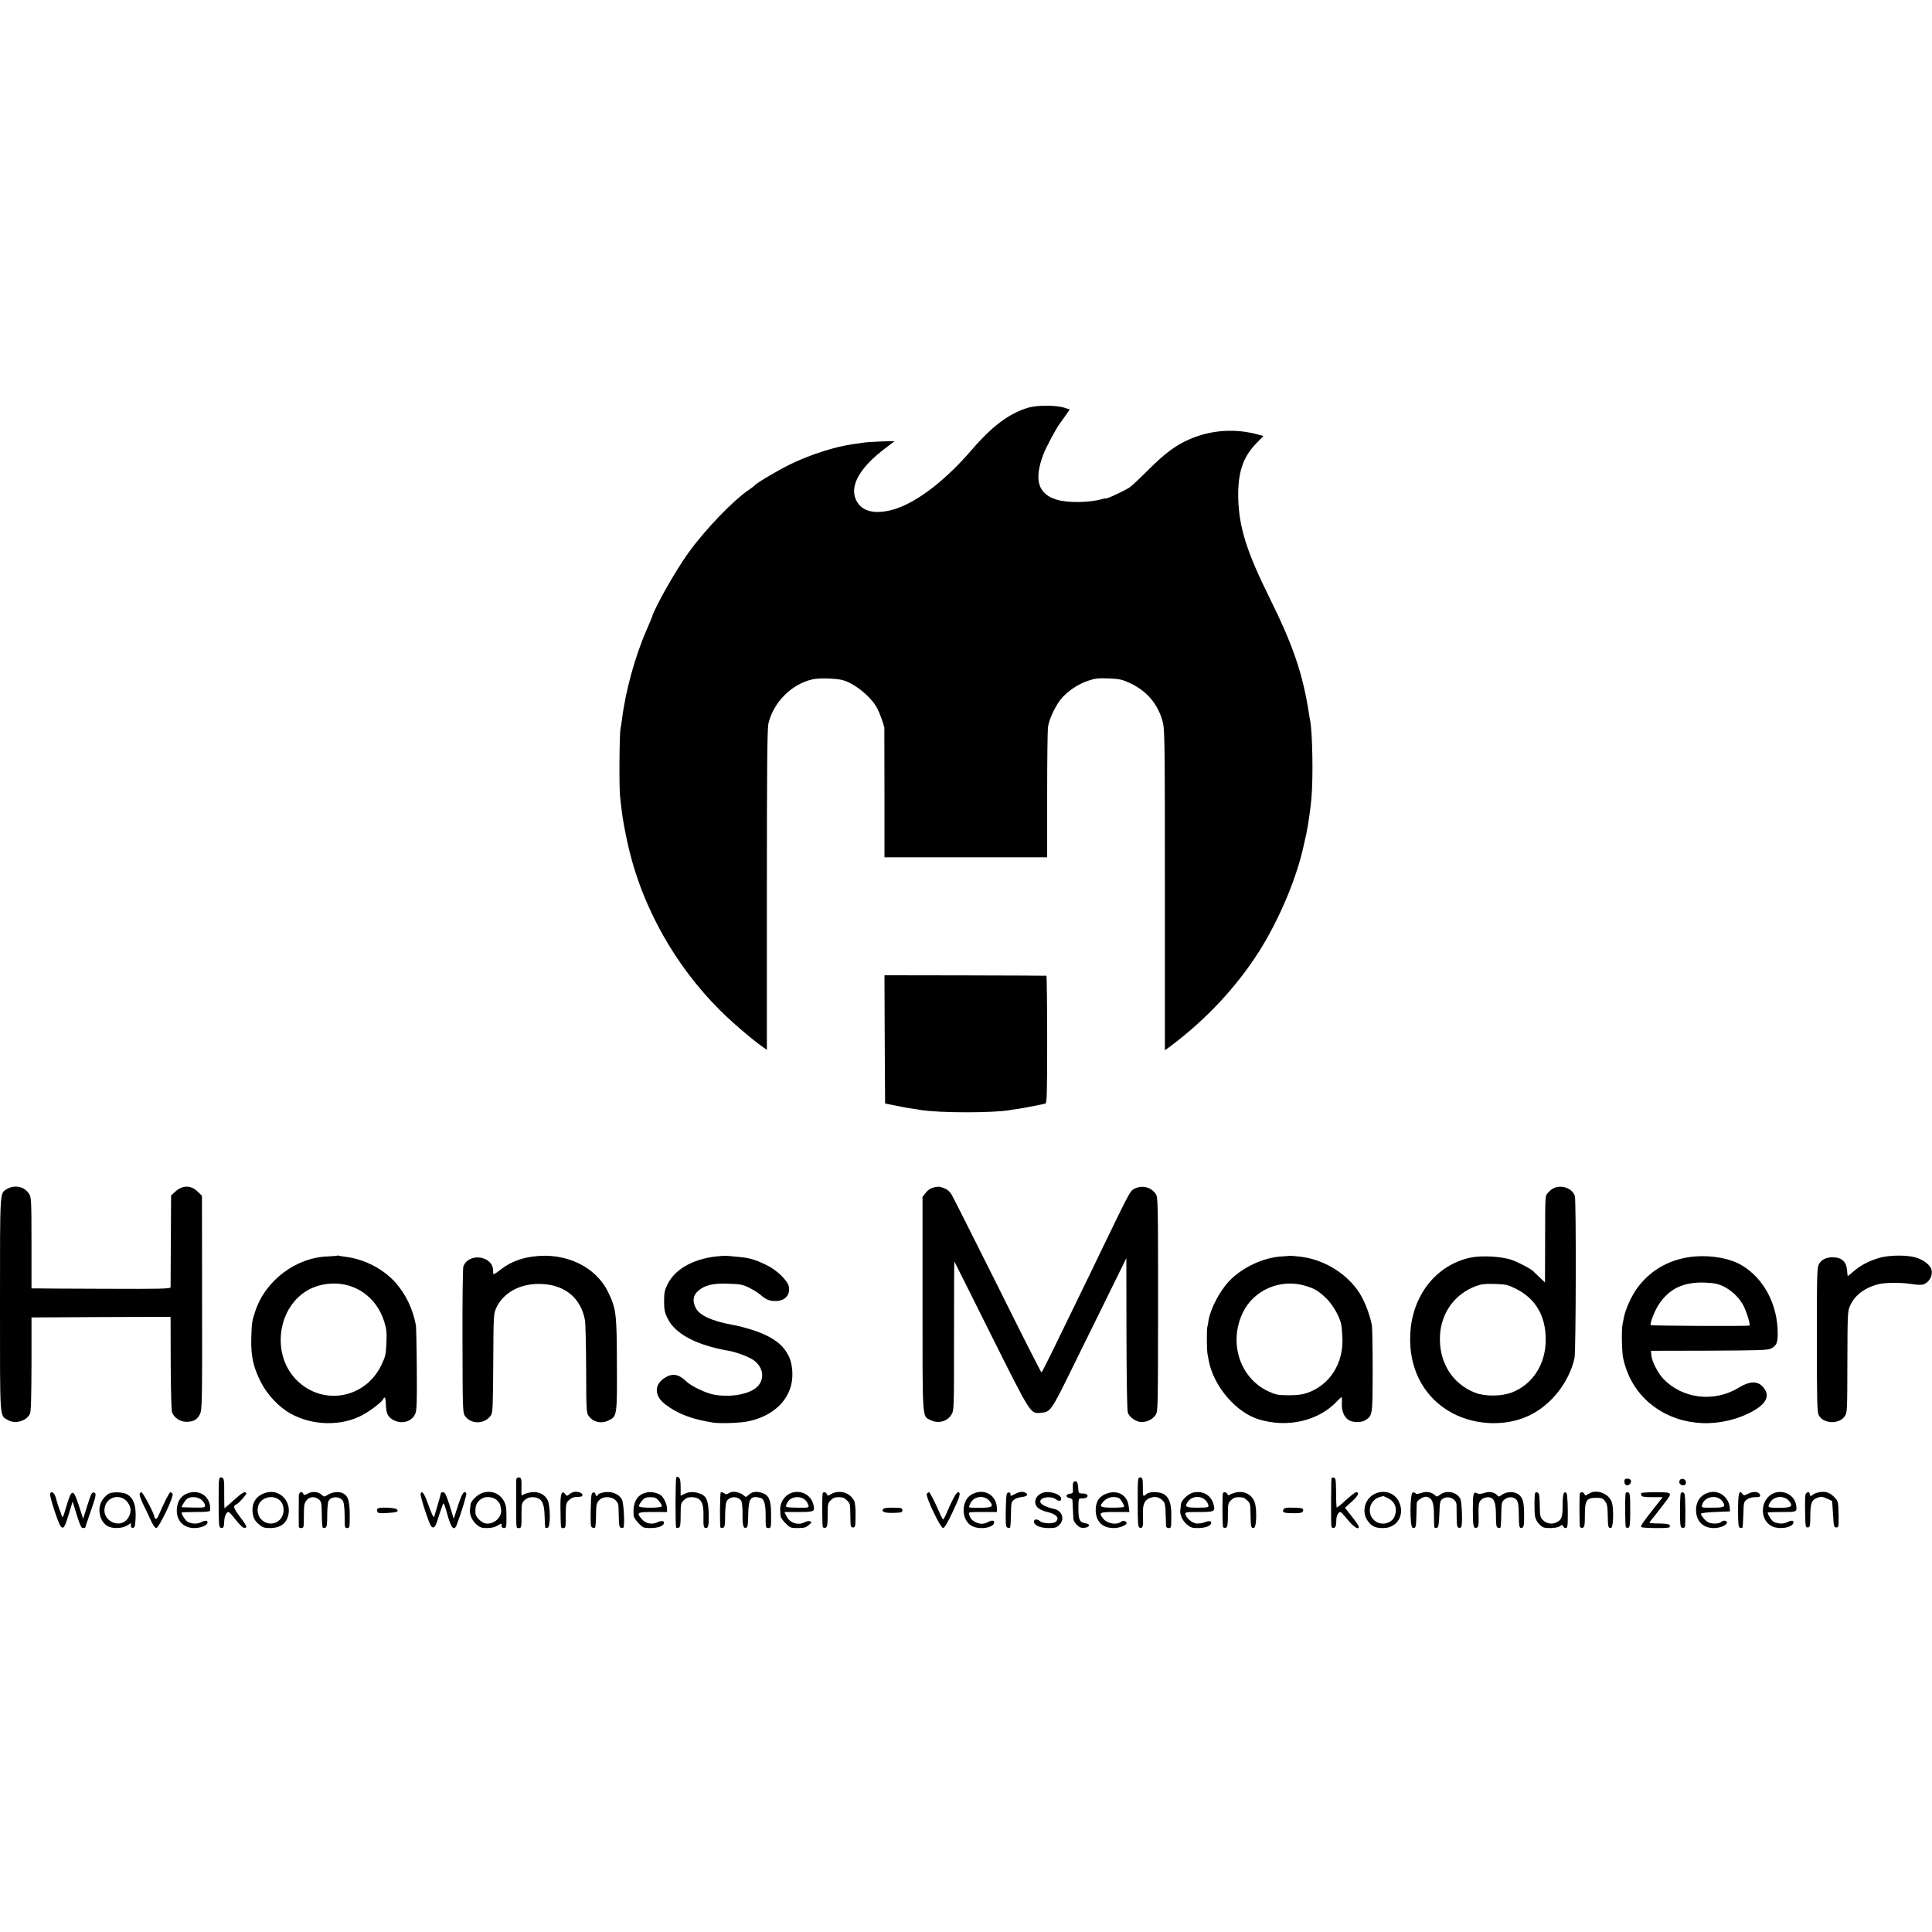 <?xml version="1.0" standalone="no"?>
<!DOCTYPE svg PUBLIC "-//W3C//DTD SVG 20010904//EN"
 "http://www.w3.org/TR/2001/REC-SVG-20010904/DTD/svg10.dtd">
<svg version="1.0" xmlns="http://www.w3.org/2000/svg"
 width="1564pt" height="1564pt" viewBox="0 0 1564 1564"
 preserveAspectRatio="xMidYMid meet">
<g transform="translate(0,1564) scale(0.1,-0.1)"
fill="#000000" stroke="none">
<path d="M8325 12340 c-152 -44 -293 -149 -457 -340 -236 -274 -484 -456 -677
-495 -134 -27 -224 4 -263 92 -50 114 35 261 240 415 37 28 69 53 72 55 5 5
-223 -4 -255 -11 -11 -2 -42 -7 -70 -10 -148 -20 -345 -82 -510 -161 -100 -48
-283 -156 -295 -174 -3 -4 -22 -19 -43 -33 -130 -87 -357 -323 -494 -513 -102
-141 -272 -440 -295 -520 -4 -11 -24 -60 -46 -110 -92 -211 -170 -496 -197
-720 -4 -27 -9 -61 -12 -75 -9 -46 -12 -474 -3 -550 16 -150 22 -187 46 -307
58 -292 154 -549 301 -813 125 -222 277 -423 458 -605 98 -98 262 -239 352
-302 l31 -22 0 1297 c0 990 3 1309 13 1347 42 173 191 320 359 356 51 11 176
8 235 -5 97 -23 237 -135 287 -231 21 -42 51 -124 57 -157 0 -5 1 -242 1 -528
l0 -520 659 0 658 0 0 503 c0 276 3 525 7 552 9 68 66 184 116 239 56 60 132
110 211 136 53 18 80 21 164 18 89 -4 108 -8 175 -39 134 -63 223 -168 261
-307 18 -63 19 -131 19 -1365 l0 -1299 38 27 c295 220 547 490 731 783 162
260 300 589 357 857 9 39 17 79 20 90 13 60 35 211 41 290 14 167 8 523 -11
622 -3 11 -7 38 -10 59 -50 320 -127 547 -316 929 -187 376 -250 576 -256 810
-5 207 37 335 147 447 l57 58 -36 10 c-187 54 -388 41 -565 -37 -108 -47 -198
-114 -322 -238 -66 -66 -137 -133 -157 -148 -33 -25 -198 -102 -198 -92 0 2
-15 -1 -32 -6 -96 -28 -273 -31 -360 -5 -155 45 -190 161 -112 367 22 59 110
223 135 252 5 7 25 35 44 62 l35 50 -42 14 c-67 22 -222 22 -293 1z"/>
<path d="M7162 7226 l3 -519 85 -17 c47 -10 105 -21 130 -24 25 -3 56 -8 70
-11 147 -25 589 -26 730 -1 14 3 43 7 65 10 46 7 192 35 216 42 14 4 16 56 16
519 0 283 -3 516 -6 516 -3 1 -300 2 -659 3 l-652 1 2 -519z"/>
<path d="M101 6032 c-14 -2 -35 -11 -48 -19 -55 -36 -53 -2 -53 -933 0 -952
-4 -896 63 -935 58 -35 147 -11 179 48 9 16 12 126 13 402 l0 380 563 3 562 2
1 -27 c0 -16 1 -183 1 -373 1 -193 5 -357 11 -373 14 -42 66 -77 115 -77 58 0
88 17 110 61 18 36 19 75 18 903 l-1 866 -35 34 c-53 52 -122 53 -178 2 l-37
-34 -2 -364 c-1 -200 -2 -370 -2 -378 -1 -13 -66 -15 -533 -13 -293 1 -546 2
-563 3 l-30 0 0 368 c0 333 -2 371 -18 395 -32 49 -77 68 -136 59z"/>
<path d="M7557 6027 c-24 -6 -47 -21 -63 -43 l-26 -33 0 -864 c0 -953 -3 -908
62 -942 63 -32 137 -14 172 43 21 35 21 38 21 639 0 332 1 602 3 601 1 -2 136
-270 298 -596 326 -652 316 -636 403 -629 77 7 83 15 252 360 87 177 221 450
299 607 l140 285 1 -611 c1 -386 5 -622 11 -640 14 -39 72 -78 115 -76 45 2
88 24 111 59 18 27 18 65 19 894 0 809 -1 867 -18 892 -38 58 -111 76 -175 43
-33 -17 -32 -14 -270 -506 -38 -80 -121 -251 -184 -380 -63 -129 -154 -317
-203 -417 -49 -101 -91 -183 -94 -183 -4 0 -164 316 -356 703 -193 386 -360
718 -373 739 -21 32 -42 46 -92 60 -8 3 -32 0 -53 -5z"/>
<path d="M12593 6028 c-17 -5 -43 -22 -57 -39 -30 -35 -27 4 -28 -437 l-1
-294 -46 44 c-25 23 -48 45 -51 49 -18 18 -115 69 -170 89 -81 29 -242 38
-333 20 -283 -59 -480 -312 -491 -630 -10 -259 99 -478 299 -605 193 -123 464
-141 666 -43 176 84 321 268 365 463 12 50 14 1276 3 1312 -18 57 -88 89 -156
71z m-317 -823 c155 -79 236 -217 237 -405 2 -200 -103 -365 -273 -432 -84
-32 -215 -34 -297 -3 -186 71 -297 249 -286 463 9 185 122 340 294 402 43 15
74 19 152 16 90 -3 103 -6 173 -41z"/>
<path d="M2728 5475 c-2 -2 -35 -4 -73 -6 -260 -8 -508 -196 -589 -445 -27
-82 -28 -93 -32 -219 -3 -145 15 -229 78 -354 51 -101 146 -202 240 -254 178
-100 416 -104 586 -10 63 34 151 102 163 125 15 29 21 16 23 -49 3 -71 19
-100 70 -123 67 -31 145 -4 169 59 11 28 13 107 11 361 -1 179 -5 336 -7 350
-24 133 -83 256 -169 351 -99 109 -249 186 -401 205 -23 3 -47 7 -54 9 -6 2
-13 2 -15 0z m107 -246 c132 -43 233 -150 276 -290 18 -58 21 -88 17 -172 -4
-92 -8 -110 -41 -178 -130 -271 -474 -333 -685 -122 -211 210 -156 601 103
736 98 50 225 61 330 26z"/>
<path d="M4315 5468 c-101 -13 -186 -47 -256 -101 -67 -51 -68 -51 -67 -18 4
124 -196 156 -241 39 -5 -13 -8 -284 -7 -603 1 -536 2 -582 19 -606 49 -72
163 -70 212 5 14 21 16 80 18 423 2 383 3 400 24 444 58 127 198 202 367 195
192 -8 320 -116 352 -296 4 -25 8 -203 9 -395 1 -332 2 -352 20 -377 37 -51
103 -66 161 -37 69 33 70 37 68 456 -1 411 -6 447 -70 581 -100 209 -346 326
-609 290z"/>
<path d="M5845 5473 c-214 -13 -377 -98 -442 -231 -23 -47 -27 -69 -27 -136 0
-68 4 -90 28 -138 60 -126 234 -218 495 -263 58 -10 154 -45 194 -71 101 -66
103 -188 4 -245 -77 -44 -205 -60 -317 -39 -66 12 -184 68 -225 108 -61 58
-109 67 -169 31 -92 -54 -92 -149 0 -218 101 -77 215 -120 384 -147 62 -9 221
-4 287 10 229 48 369 206 357 401 -5 74 -19 119 -56 172 -49 73 -146 131 -287
173 -71 21 -87 25 -141 35 -169 31 -270 78 -299 139 -31 65 -17 113 44 154 52
33 115 45 227 40 89 -3 112 -7 162 -32 32 -16 72 -41 90 -56 46 -40 73 -52
121 -52 77 -2 124 48 111 116 -9 48 -95 133 -177 173 -98 48 -140 60 -239 69
-36 3 -69 6 -75 7 -5 1 -28 1 -50 0z"/>
<path d="M10437 5474 c-1 -1 -27 -3 -57 -5 -151 -7 -327 -90 -433 -203 -73
-79 -146 -217 -163 -311 -3 -22 -8 -49 -11 -60 -5 -29 -4 -185 2 -215 2 -14 7
-38 10 -55 40 -208 222 -421 408 -476 234 -70 483 -11 632 149 16 17 32 32 35
32 3 0 4 -23 3 -51 -4 -59 17 -110 54 -134 33 -22 105 -23 137 -1 57 37 57 36
58 398 0 183 -3 349 -6 368 -19 101 -68 221 -119 290 -109 148 -287 249 -470
268 -42 5 -78 7 -80 6z m134 -244 c75 -23 107 -43 171 -106 46 -46 100 -138
114 -199 4 -16 9 -66 11 -111 11 -210 -103 -389 -288 -451 -38 -13 -82 -18
-149 -18 -85 1 -102 4 -163 32 -229 107 -323 392 -207 635 88 187 310 281 511
218z"/>
<path d="M13725 5469 c-194 -15 -358 -103 -469 -253 -48 -64 -98 -174 -111
-245 -3 -14 -7 -37 -10 -51 -10 -43 -6 -224 5 -276 29 -131 87 -239 175 -327
197 -196 504 -252 784 -143 167 66 234 142 190 215 -44 73 -113 79 -214 17
-197 -120 -452 -91 -608 70 -45 46 -96 145 -99 194 l-3 35 471 1 c413 2 475 4
502 18 43 22 53 46 53 120 0 235 -111 446 -291 553 -91 55 -236 82 -375 72z
m226 -242 c63 -31 119 -82 157 -146 27 -46 66 -170 54 -172 -33 -6 -795 -2
-799 4 -8 13 29 110 62 162 85 132 201 188 375 182 77 -3 105 -9 151 -30z"/>
<path d="M15224 5460 c-84 -22 -160 -61 -219 -112 -24 -21 -45 -38 -47 -38 -1
0 -4 19 -5 42 -5 72 -40 107 -111 110 -54 2 -95 -17 -116 -53 -17 -29 -18 -70
-18 -614 0 -506 2 -586 16 -612 35 -69 162 -75 208 -10 22 31 22 32 23 442 1
390 2 412 22 455 39 88 123 149 238 176 47 11 175 12 240 2 39 -6 81 -10 95
-9 63 3 110 85 79 139 -19 34 -71 69 -123 83 -69 20 -203 19 -282 -1z"/>
<path d="M5475 3680 c-8 -13 -9 -399 -1 -407 3 -3 12 -3 21 0 12 5 15 25 15
102 0 88 2 98 25 120 17 17 35 25 60 25 77 0 102 -38 100 -150 -2 -85 1 -100
20 -100 20 0 25 26 22 126 -4 104 -20 136 -77 155 -44 15 -83 14 -120 -5 l-30
-14 0 68 c0 46 -4 71 -14 79 -10 8 -16 9 -21 1z"/>
<path d="M1770 3480 c0 -172 2 -201 15 -207 23 -8 28 1 30 52 2 42 18 75 35
75 5 0 32 -29 60 -65 49 -61 72 -77 84 -56 3 5 -19 41 -49 79 -35 45 -53 76
-49 86 3 9 9 16 14 16 13 0 89 83 84 92 -11 18 -33 6 -102 -57 -40 -36 -74
-65 -75 -65 -1 0 -2 48 -2 108 1 127 -1 142 -26 142 -18 0 -19 -11 -19 -200z"/>
<path d="M4179 3660 c0 -11 0 -90 0 -175 0 -230 -2 -215 21 -215 22 0 22 2 22
134 0 61 3 71 25 92 17 16 38 24 60 24 75 0 100 -38 102 -160 1 -46 4 -86 6
-88 2 -3 11 -2 20 1 22 9 21 175 -1 222 -23 49 -80 75 -140 64 -26 -5 -53 -14
-60 -20 -11 -9 -14 -3 -13 32 3 96 0 109 -21 109 -13 0 -20 -7 -21 -20z"/>
<path d="M9210 3480 c0 -175 2 -201 16 -207 24 -9 30 10 27 88 -5 97 8 133 55
152 41 17 79 8 108 -24 14 -16 19 -39 20 -102 2 -45 3 -90 3 -99 1 -11 9 -18
21 -18 22 0 22 0 22 112 0 90 -20 141 -65 165 -38 19 -114 19 -137 -2 -24 -22
-28 -19 -28 23 0 104 -1 112 -22 112 -19 0 -20 -7 -20 -200z"/>
<path d="M10779 3673 c-4 -23 -5 -380 -1 -390 6 -19 30 -16 35 5 3 9 5 32 5
50 1 32 16 62 33 62 4 0 32 -29 61 -65 48 -58 88 -83 88 -54 0 6 -25 43 -56
82 l-56 71 57 52 c52 48 63 74 32 74 -7 0 -43 -29 -82 -64 -38 -35 -72 -62
-74 -60 -2 2 -5 57 -5 121 -1 104 -3 118 -18 121 -10 2 -19 0 -19 -5z"/>
<path d="M13150 3646 c0 -29 24 -40 44 -20 20 20 9 44 -20 44 -19 0 -24 -5
-24 -24z"/>
<path d="M13596 3653 c-5 -11 -1 -22 9 -30 23 -16 47 -5 43 21 -4 27 -43 34
-52 9z"/>
<path d="M8688 3638 c-3 -7 -4 -30 -3 -50 3 -33 0 -37 -23 -40 -34 -4 -40 -26
-8 -34 14 -3 27 -10 27 -15 1 -5 3 -36 4 -69 1 -33 3 -71 4 -84 0 -13 13 -35
28 -50 21 -21 35 -26 62 -24 42 4 50 31 11 36 -50 7 -60 28 -60 119 0 81 1 83
24 83 36 0 55 10 49 26 -3 8 -19 14 -39 14 -32 0 -33 1 -36 47 -2 35 -8 49
-19 51 -9 2 -19 -3 -21 -10z"/>
<path d="M1523 3553 c-54 -18 -85 -60 -91 -123 -9 -94 49 -160 141 -160 53 0
107 23 107 45 0 19 -20 19 -54 1 -28 -14 -75 -13 -106 4 -17 9 -50 58 -50 75
0 3 52 5 115 5 85 0 115 3 116 13 9 105 -78 173 -178 140z m112 -58 c14 -13
25 -32 25 -42 0 -17 -9 -18 -92 -17 -51 1 -94 2 -96 3 -7 3 30 61 45 70 34 20
92 13 118 -14z"/>
<path d="M2145 3554 c-72 -24 -108 -81 -100 -156 5 -47 17 -70 56 -102 25 -21
41 -26 86 -26 69 0 117 27 138 77 52 125 -57 250 -180 207z m132 -73 c21 -29
25 -79 8 -115 -32 -67 -119 -80 -171 -25 -37 39 -38 109 -2 146 47 47 128 44
165 -6z"/>
<path d="M2496 3551 c-28 -15 -36 -16 -40 -5 -10 26 -36 16 -37 -13 -1 -34 -1
-245 0 -255 1 -5 10 -8 21 -8 19 0 20 7 20 99 0 84 3 102 21 125 25 31 66 35
100 8 20 -17 23 -28 24 -120 0 -56 4 -104 8 -108 3 -3 13 -4 21 -1 12 5 15 26
15 102 0 52 5 104 11 115 22 41 99 38 118 -5 7 -14 12 -68 12 -120 0 -88 1
-95 20 -95 17 0 20 7 21 48 3 161 -7 209 -54 233 -30 17 -85 12 -122 -11 -28
-17 -33 -18 -46 -5 -28 29 -75 35 -113 16z"/>
<path d="M3903 3554 c-39 -13 -92 -66 -94 -94 0 -8 -2 -24 -4 -35 -8 -38 15
-93 50 -124 30 -26 44 -31 88 -31 34 0 63 7 85 20 32 20 32 20 32 0 0 -13 7
-20 20 -20 19 0 20 7 20 91 0 74 -4 98 -21 128 -35 64 -105 89 -176 65z m128
-67 c10 -12 19 -26 19 -32 1 -5 3 -21 6 -33 11 -62 -57 -125 -124 -115 -34 6
-81 51 -83 81 -4 63 10 96 52 121 38 23 102 12 130 -22z"/>
<path d="M4645 3562 c-11 -2 -28 -11 -38 -20 -16 -14 -19 -14 -32 4 -28 35
-40 -1 -38 -112 3 -175 1 -164 23 -164 19 0 20 7 20 100 0 94 2 103 25 125 13
14 37 26 52 26 53 2 58 4 58 18 0 16 -40 29 -70 23z"/>
<path d="M4878 3557 c-21 -5 -38 -13 -38 -18 0 -5 -4 -9 -10 -9 -5 0 -10 7
-10 16 0 9 -7 14 -17 12 -16 -3 -18 -19 -21 -141 -2 -117 0 -138 13 -143 9 -4
19 -3 22 0 4 4 8 49 8 101 1 85 4 97 25 120 36 39 117 31 145 -14 13 -21 12
-18 14 -116 1 -67 4 -87 16 -92 9 -3 18 -3 21 0 13 13 4 199 -11 227 -25 49
-92 73 -157 57z"/>
<path d="M5230 3557 c-75 -19 -108 -79 -101 -184 0 -12 18 -40 39 -63 36 -37
42 -40 95 -40 60 0 103 14 111 37 8 21 -18 26 -51 10 -43 -21 -94 -12 -125 23
-50 55 -42 60 87 60 l115 0 0 25 c0 34 -23 86 -46 107 -29 24 -84 36 -124 25z
m105 -68 c14 -17 24 -37 22 -43 -5 -15 -179 -15 -184 0 -2 6 8 26 22 43 22 26
34 31 70 31 36 0 48 -5 70 -31z"/>
<path d="M5925 3562 c-11 -2 -25 -8 -32 -14 -7 -6 -19 -5 -32 4 -11 7 -23 10
-26 7 -8 -8 -9 -278 -2 -285 3 -4 13 -4 22 -1 12 5 15 24 15 96 0 50 5 102 12
116 20 44 96 46 119 4 6 -12 11 -60 10 -108 -1 -90 7 -118 31 -108 11 4 14 29
15 107 2 131 20 155 100 134 28 -8 41 -50 41 -134 0 -108 0 -110 22 -110 23 0
23 4 22 128 -2 104 -20 141 -77 158 -48 13 -77 8 -105 -18 -20 -19 -23 -19
-39 -4 -22 20 -69 34 -96 28z"/>
<path d="M6422 3559 c-63 -13 -110 -78 -106 -144 1 -16 2 -38 3 -49 1 -10 18
-36 40 -57 36 -37 42 -39 99 -39 50 0 66 4 89 24 24 21 26 25 11 31 -9 4 -29
0 -45 -8 -54 -28 -120 -6 -146 49 l-17 34 115 0 c130 0 136 3 117 69 -21 67
-89 106 -160 90z m105 -71 c6 -7 13 -22 17 -33 6 -20 2 -21 -83 -20 -49 0 -92
3 -96 7 -9 8 14 50 34 63 42 26 99 19 128 -17z"/>
<path d="M6781 3562 c-19 -2 -45 -10 -57 -19 -22 -14 -24 -14 -30 1 -7 19 -33
22 -35 4 -5 -52 -3 -261 2 -270 4 -6 14 -8 23 -5 13 5 16 24 16 102 0 88 2 98
25 120 18 19 35 25 65 25 30 0 47 -6 65 -25 28 -27 27 -23 29 -137 1 -76 3
-83 21 -83 19 0 20 7 21 95 1 59 -4 105 -11 120 -25 49 -77 78 -134 72z"/>
<path d="M7913 3560 c-48 -11 -81 -36 -98 -76 -31 -74 -10 -159 47 -194 59
-36 178 -21 186 23 4 20 -19 23 -49 6 -33 -17 -60 -19 -93 -5 -35 15 -50 31
-60 64 -7 22 -7 22 108 22 l116 0 0 29 c0 88 -73 149 -157 131z m99 -73 c34
-42 21 -52 -72 -53 -47 0 -88 1 -92 3 -5 2 -1 18 8 34 30 60 116 68 156 16z"/>
<path d="M8223 3549 c-45 -23 -43 -23 -43 -3 0 9 -7 14 -17 12 -16 -3 -18 -19
-21 -141 -2 -117 0 -138 13 -143 9 -4 18 -4 21 -1 4 3 7 51 8 107 1 95 3 103
26 120 14 11 43 20 65 22 47 4 55 28 13 39 -19 5 -39 1 -65 -12z"/>
<path d="M8450 3558 c-67 -17 -92 -84 -47 -125 12 -11 46 -26 75 -33 75 -17
103 -50 67 -80 -21 -17 -104 -14 -125 5 -23 20 -50 19 -50 -3 0 -30 51 -52
119 -52 52 0 66 4 86 25 47 46 24 116 -42 130 -93 20 -135 54 -99 81 25 18 85
18 110 -1 27 -20 46 -19 46 3 0 34 -85 64 -140 50z"/>
<path d="M8964 3551 c-64 -21 -94 -64 -94 -135 0 -92 54 -146 145 -146 47 0
105 22 105 41 0 15 -29 23 -43 11 -36 -30 -114 -17 -147 25 -38 49 -30 53 96
53 l117 0 -6 46 c-10 89 -85 134 -173 105z m91 -37 c15 -6 45 -53 45 -71 0 -5
-41 -8 -92 -8 -105 0 -116 9 -70 55 30 30 76 39 117 24z"/>
<path d="M9666 3559 c-46 -8 -106 -65 -107 -101 0 -13 -2 -31 -4 -41 -6 -34
16 -86 51 -116 30 -26 43 -31 89 -31 58 0 101 14 109 37 8 21 -16 25 -55 9
-18 -7 -49 -11 -66 -9 -35 6 -78 42 -86 73 -5 19 0 20 109 20 129 0 135 4 116
69 -21 67 -83 103 -156 90z m95 -66 c10 -10 19 -27 21 -38 3 -18 -3 -19 -86
-20 -97 0 -110 7 -79 49 34 47 103 51 144 9z"/>
<path d="M10000 3557 c-19 -5 -40 -13 -46 -18 -8 -6 -14 -4 -18 6 -7 18 -36
20 -37 3 -5 -54 -3 -261 2 -270 4 -6 14 -8 23 -5 13 5 16 24 16 102 0 88 2 98
25 120 18 19 35 25 65 25 30 0 47 -6 65 -25 27 -26 27 -25 29 -137 1 -81 6
-94 29 -85 18 7 22 139 7 196 -19 70 -87 107 -160 88z"/>
<path d="M11127 3546 c-82 -41 -107 -150 -52 -222 32 -42 60 -54 123 -54 113
0 177 108 127 213 -34 73 -123 101 -198 63z m111 -35 c55 -28 76 -84 52 -145
-20 -54 -96 -77 -148 -46 -85 52 -64 178 33 203 11 2 21 5 23 6 1 0 20 -8 40
-18z"/>
<path d="M11505 3554 c-28 -9 -41 -10 -46 -2 -4 6 -14 8 -23 5 -23 -9 -24
-275 -1 -284 25 -9 29 3 31 95 1 48 2 95 3 105 1 22 57 56 82 50 44 -12 57
-47 57 -148 0 -53 2 -98 5 -102 3 -3 13 -3 21 0 11 4 15 31 18 111 3 91 6 107
23 120 44 34 114 5 116 -46 0 -13 1 -58 1 -101 0 -60 4 -80 15 -84 8 -3 18 -1
22 6 12 19 6 204 -8 229 -29 54 -110 71 -161 34 -26 -20 -30 -20 -44 -6 -26
26 -69 33 -111 18z"/>
<path d="M12015 3554 c-28 -9 -44 -10 -58 -2 -30 16 -34 -1 -34 -137 0 -130 5
-152 32 -142 13 6 16 19 15 69 -3 121 -1 136 22 158 22 20 63 26 84 12 25 -16
34 -55 34 -142 0 -72 3 -92 15 -97 9 -3 18 -3 21 0 3 3 7 51 7 107 2 94 4 103
26 121 30 25 73 24 96 -1 15 -16 19 -39 20 -120 1 -103 4 -116 29 -107 10 4
14 24 14 79 1 114 -6 151 -34 181 -32 34 -101 38 -144 7 -24 -17 -30 -18 -39
-6 -22 27 -64 35 -106 20z"/>
<path d="M12895 3562 c-10 -2 -29 -11 -41 -18 -19 -13 -22 -13 -27 1 -8 18
-36 20 -38 3 -5 -50 -3 -261 2 -270 4 -6 14 -8 23 -5 13 5 16 23 16 101 0 120
12 140 90 141 46 0 55 -4 73 -27 17 -22 21 -43 22 -117 1 -94 5 -107 29 -98
17 7 20 152 5 203 -18 59 -90 99 -154 86z"/>
<path d="M13843 3560 c-72 -16 -113 -69 -113 -145 0 -88 56 -145 143 -145 53
0 107 23 107 45 0 17 -31 20 -46 5 -15 -15 -63 -18 -97 -7 -24 8 -58 44 -68
72 -3 6 42 12 116 15 l120 5 -2 27 c-6 85 -82 145 -160 128z m103 -77 c26 -41
15 -48 -83 -48 -85 -1 -90 0 -85 20 18 73 126 91 168 28z"/>
<path d="M14154 3549 c-34 -17 -38 -17 -49 -2 -26 36 -35 3 -35 -133 0 -112 3
-136 15 -141 9 -3 18 -3 20 -1 3 3 6 51 8 107 2 96 4 104 27 121 16 12 41 20
68 20 35 0 43 3 40 17 -5 27 -52 34 -94 12z"/>
<path d="M14366 3555 c-112 -39 -130 -208 -28 -267 56 -33 172 -17 180 25 4
21 -16 22 -53 3 -27 -14 -75 -12 -107 5 -16 8 -48 58 -48 74 0 3 52 5 115 5
122 0 121 0 116 50 -9 81 -95 132 -175 105z m117 -66 c34 -42 20 -54 -68 -55
-105 0 -108 1 -89 38 30 58 115 67 157 17z"/>
<path d="M14722 3559 c-19 -4 -39 -12 -45 -18 -15 -15 -27 -14 -27 4 0 24 -29
17 -35 -7 -2 -13 -4 -77 -2 -143 2 -111 3 -120 21 -120 18 0 20 8 21 97 1 106
11 128 65 146 21 8 37 6 69 -9 22 -10 42 -19 42 -21 1 -2 4 -50 8 -108 5 -96
8 -105 26 -105 18 0 20 6 19 78 -2 136 -2 134 -38 170 -37 37 -71 47 -124 36z"/>
<path d="M405 3548 c-3 -7 14 -71 38 -143 57 -170 69 -173 113 -25 l32 105 33
-107 c26 -85 37 -108 51 -108 10 0 18 2 18 4 0 2 19 59 43 127 47 137 50 152
25 157 -14 3 -24 -18 -51 -105 l-34 -108 -34 105 c-47 144 -58 143 -105 -15
-25 -85 -27 -88 -36 -60 -5 17 -13 39 -18 50 -5 11 -14 40 -21 65 -11 47 -25
70 -41 70 -5 0 -11 -6 -13 -12z"/>
<path d="M884 3550 c-12 -5 -35 -25 -50 -45 -51 -67 -32 -178 36 -219 39 -22
117 -21 158 4 l32 20 0 -21 c0 -14 5 -19 18 -17 14 3 17 17 20 87 3 98 -18
155 -69 184 -32 18 -109 22 -145 7z m153 -77 c24 -37 26 -68 8 -107 -57 -120
-236 -40 -193 86 28 82 137 94 185 21z"/>
<path d="M1130 3542 c0 -10 12 -43 26 -73 15 -30 42 -87 60 -126 20 -46 39
-73 49 -73 22 0 146 260 132 278 -5 6 -13 12 -18 12 -8 0 -57 -97 -93 -183 -8
-21 -20 -36 -26 -32 -5 3 -10 10 -10 15 0 24 -93 200 -105 200 -8 0 -15 -8
-15 -18z"/>
<path d="M3405 3548 c-3 -7 14 -71 38 -143 36 -106 47 -130 63 -130 15 0 24
19 48 98 17 53 33 97 36 97 4 0 15 -30 25 -67 35 -133 60 -165 83 -105 36 95
82 245 77 253 -17 27 -35 1 -67 -98 l-35 -108 -33 108 c-27 84 -38 107 -52
107 -10 0 -18 -2 -18 -5 0 -7 -49 -177 -56 -195 -4 -9 -21 29 -43 89 -34 99
-55 130 -66 99z"/>
<path d="M7503 3548 c-14 -18 110 -278 132 -278 10 0 37 45 75 126 62 131 71
164 45 164 -14 0 -49 -66 -98 -182 -9 -21 -19 -38 -22 -38 -3 0 -14 19 -24 43
-42 96 -83 177 -90 177 -5 0 -13 -6 -18 -12z"/>
<path d="M12427 3553 c-6 -12 -7 -142 -1 -186 4 -23 17 -49 36 -67 26 -26 37
-30 87 -30 34 0 65 6 78 15 19 13 22 13 27 0 3 -8 12 -15 21 -15 11 0 15 12
16 48 3 113 -2 227 -10 235 -21 21 -31 -8 -31 -94 0 -100 -8 -122 -48 -142
-38 -19 -81 -12 -111 17 -22 23 -25 33 -26 113 0 48 -4 94 -8 101 -9 13 -24
16 -30 5z"/>
<path d="M13159 3548 c-5 -53 -3 -261 2 -270 4 -6 14 -8 21 -5 12 4 15 31 15
134 0 139 -2 153 -23 153 -8 0 -15 -6 -15 -12z"/>
<path d="M13287 3554 c-3 -3 -3 -12 0 -20 4 -10 26 -14 89 -14 l84 0 -68 -86
c-96 -122 -112 -146 -106 -156 3 -4 57 -8 120 -8 105 0 115 2 112 18 -3 14
-16 17 -81 19 -43 0 -80 3 -83 5 -2 3 4 13 14 24 18 21 54 67 115 147 57 75
55 77 -76 77 -63 0 -116 -3 -120 -6z"/>
<path d="M13607 3553 c-4 -3 -7 -66 -7 -140 0 -113 2 -135 16 -140 9 -3 19 -1
23 5 7 12 6 245 -2 267 -7 16 -19 19 -30 8z"/>
<path d="M3059 3429 c-7 -4 -9 -15 -5 -24 5 -15 17 -17 80 -13 79 4 97 11 78
30 -13 13 -135 19 -153 7z"/>
<path d="M7150 3425 c-19 -23 14 -35 86 -32 61 2 69 4 69 21 0 18 -8 20 -73
21 -46 1 -76 -3 -82 -10z"/>
<path d="M10390 3420 c-13 -24 5 -30 86 -30 49 0 66 4 71 15 9 24 -2 29 -78
30 -57 2 -72 -1 -79 -15z"/>
</g>
</svg>

